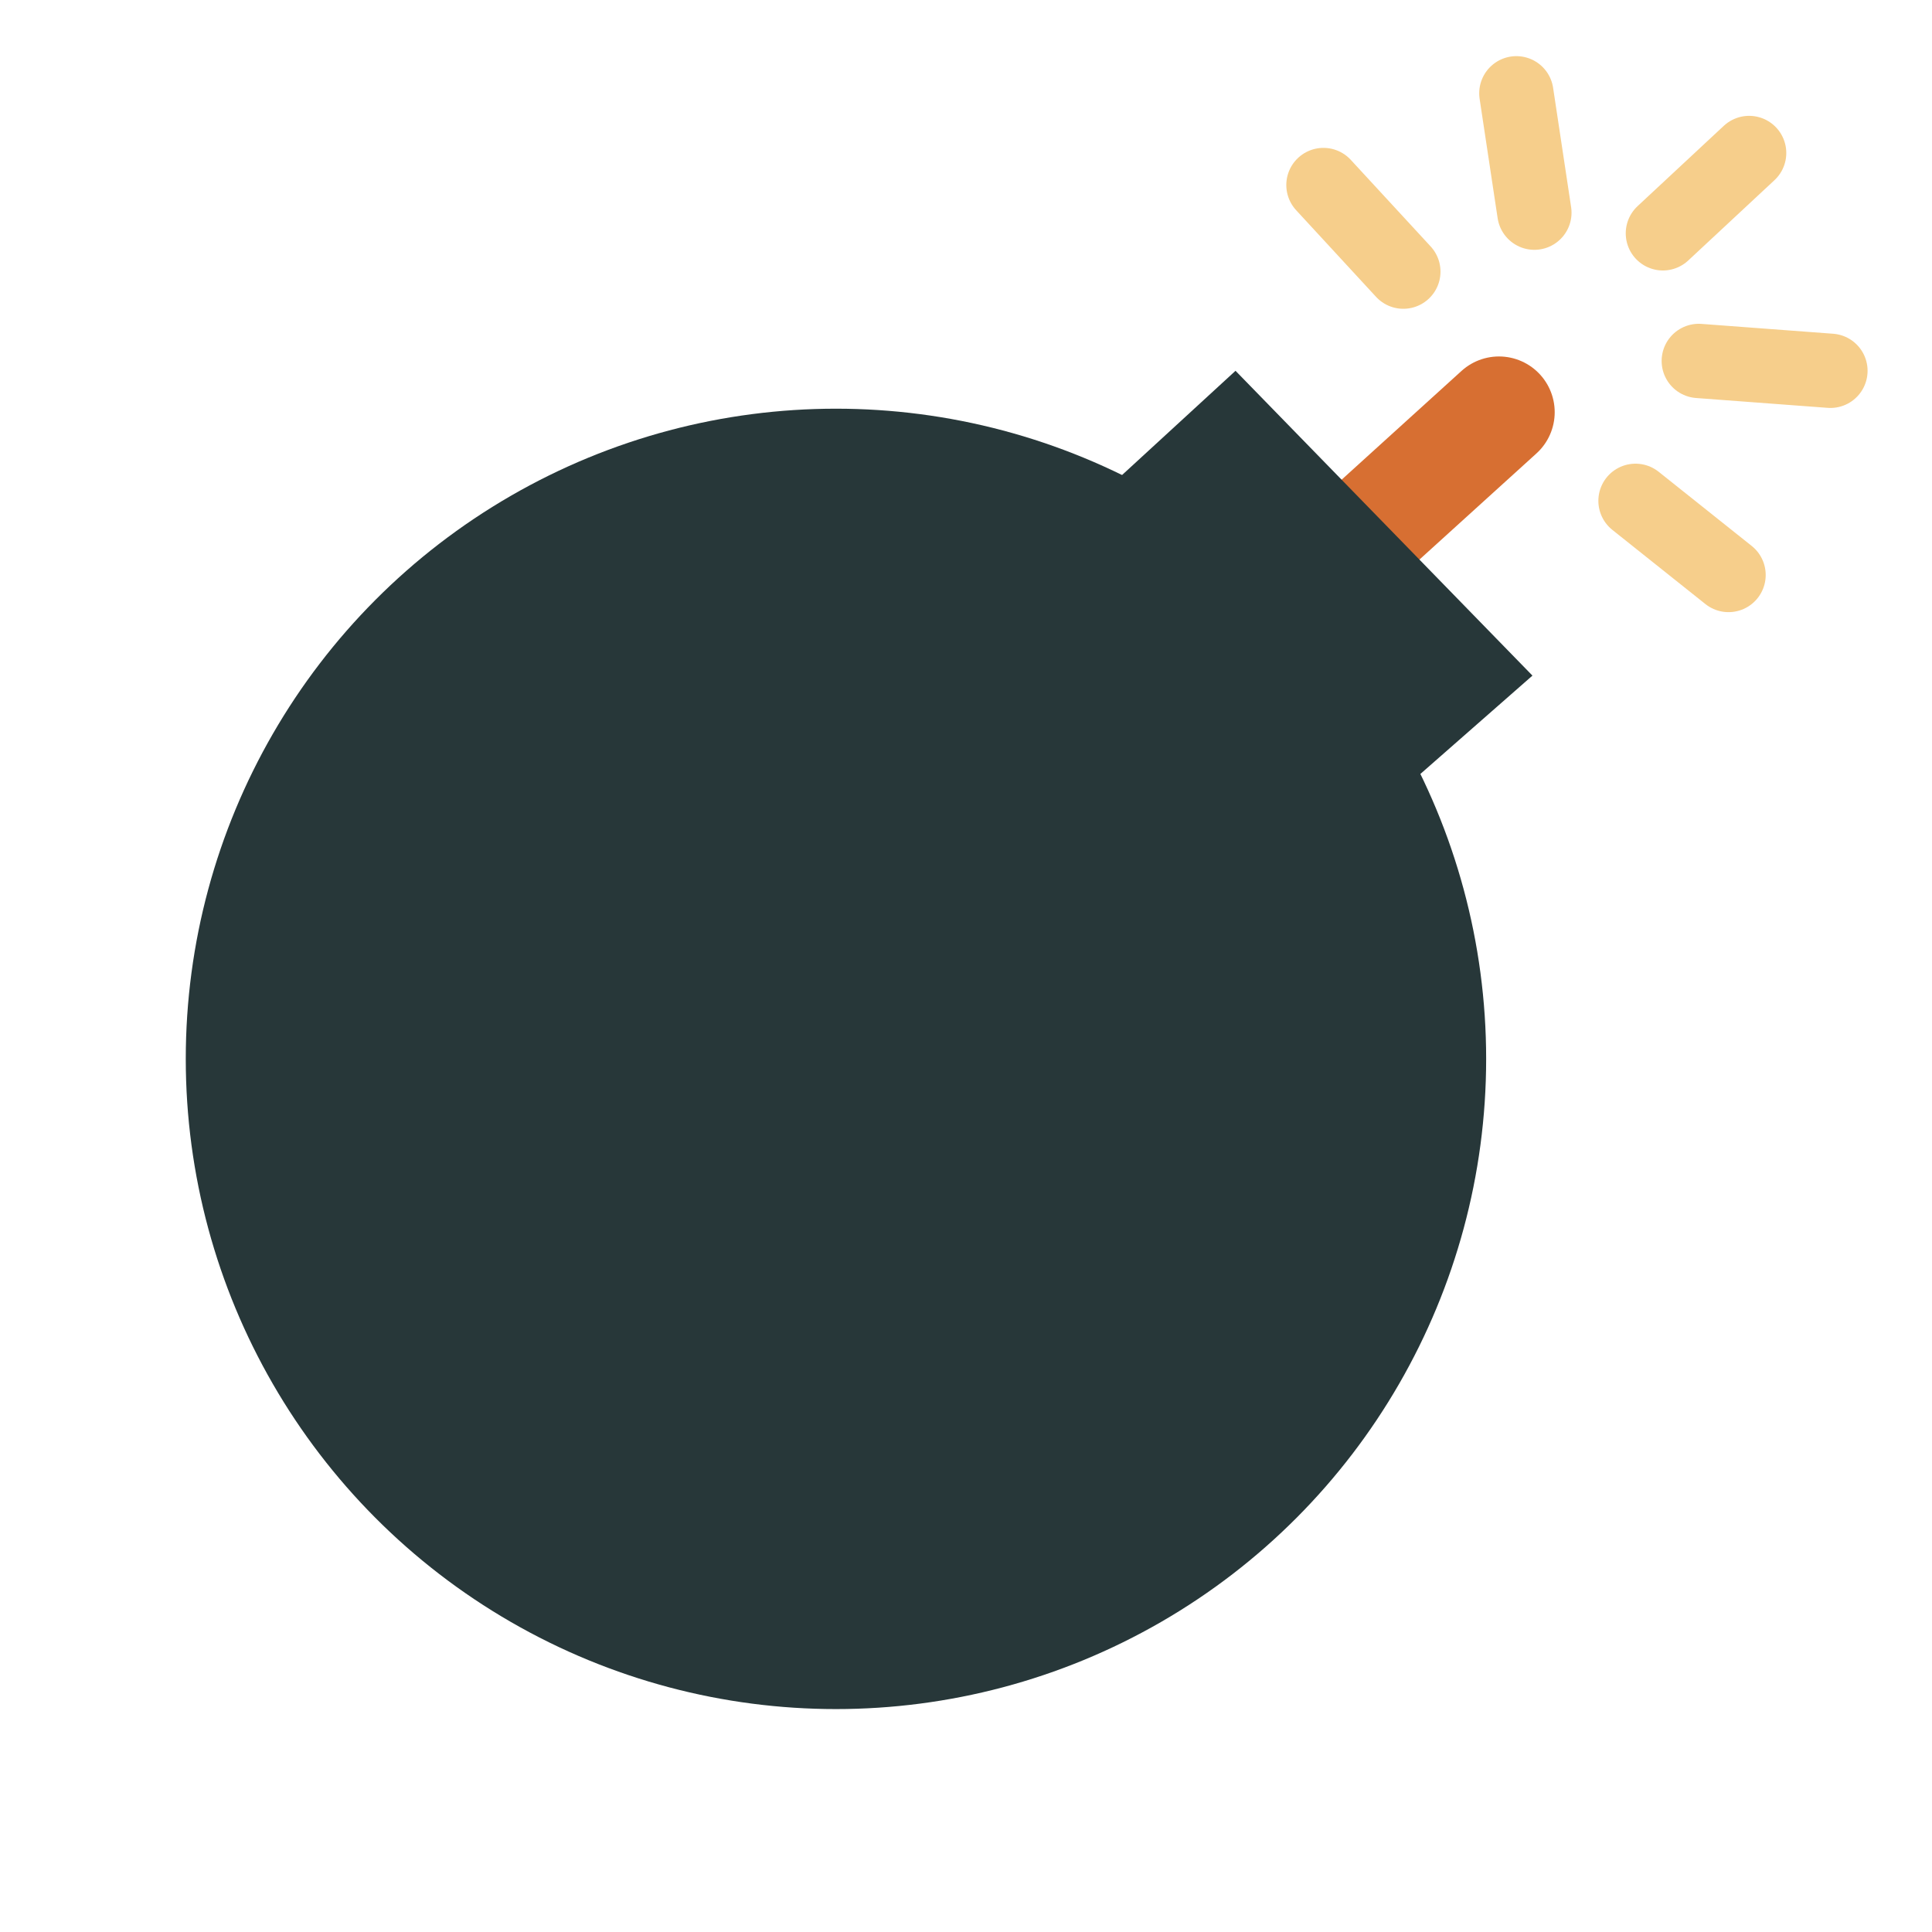 <?xml version="1.0" encoding="UTF-8"?> <svg xmlns="http://www.w3.org/2000/svg" width="52" height="52" viewBox="0 0 52 52" fill="none"><rect width="52" height="52" fill="white"></rect><path d="M37.123 14.017L40.345 11.094" stroke="#D76F32" stroke-width="3" stroke-linecap="round"></path><circle cx="22.5" cy="28.5" r="17.5" fill="#273739"></circle><path d="M33.254 9.98L29.997 12.972L38.068 20.973L41.246 18.184L33.254 9.98Z" fill="#273739"></path><path d="M37.771 7.311L35.621 4.98" stroke="#F6CE8B" stroke-width="2" stroke-linecap="round"></path><path d="M44.757 6.28L47.078 4.118" stroke="#F6CE8B" stroke-width="2" stroke-linecap="round"></path><path d="M41.298 5.724L40.813 2.511" stroke="#F6CE8B" stroke-width="2" stroke-linecap="round"></path><path d="M45.723 9.715L49.266 9.98" stroke="#F6CE8B" stroke-width="2" stroke-linecap="round"></path><path d="M44.02 13.48L46.524 15.476" stroke="#F6CE8B" stroke-width="2" stroke-linecap="round"></path></svg> 